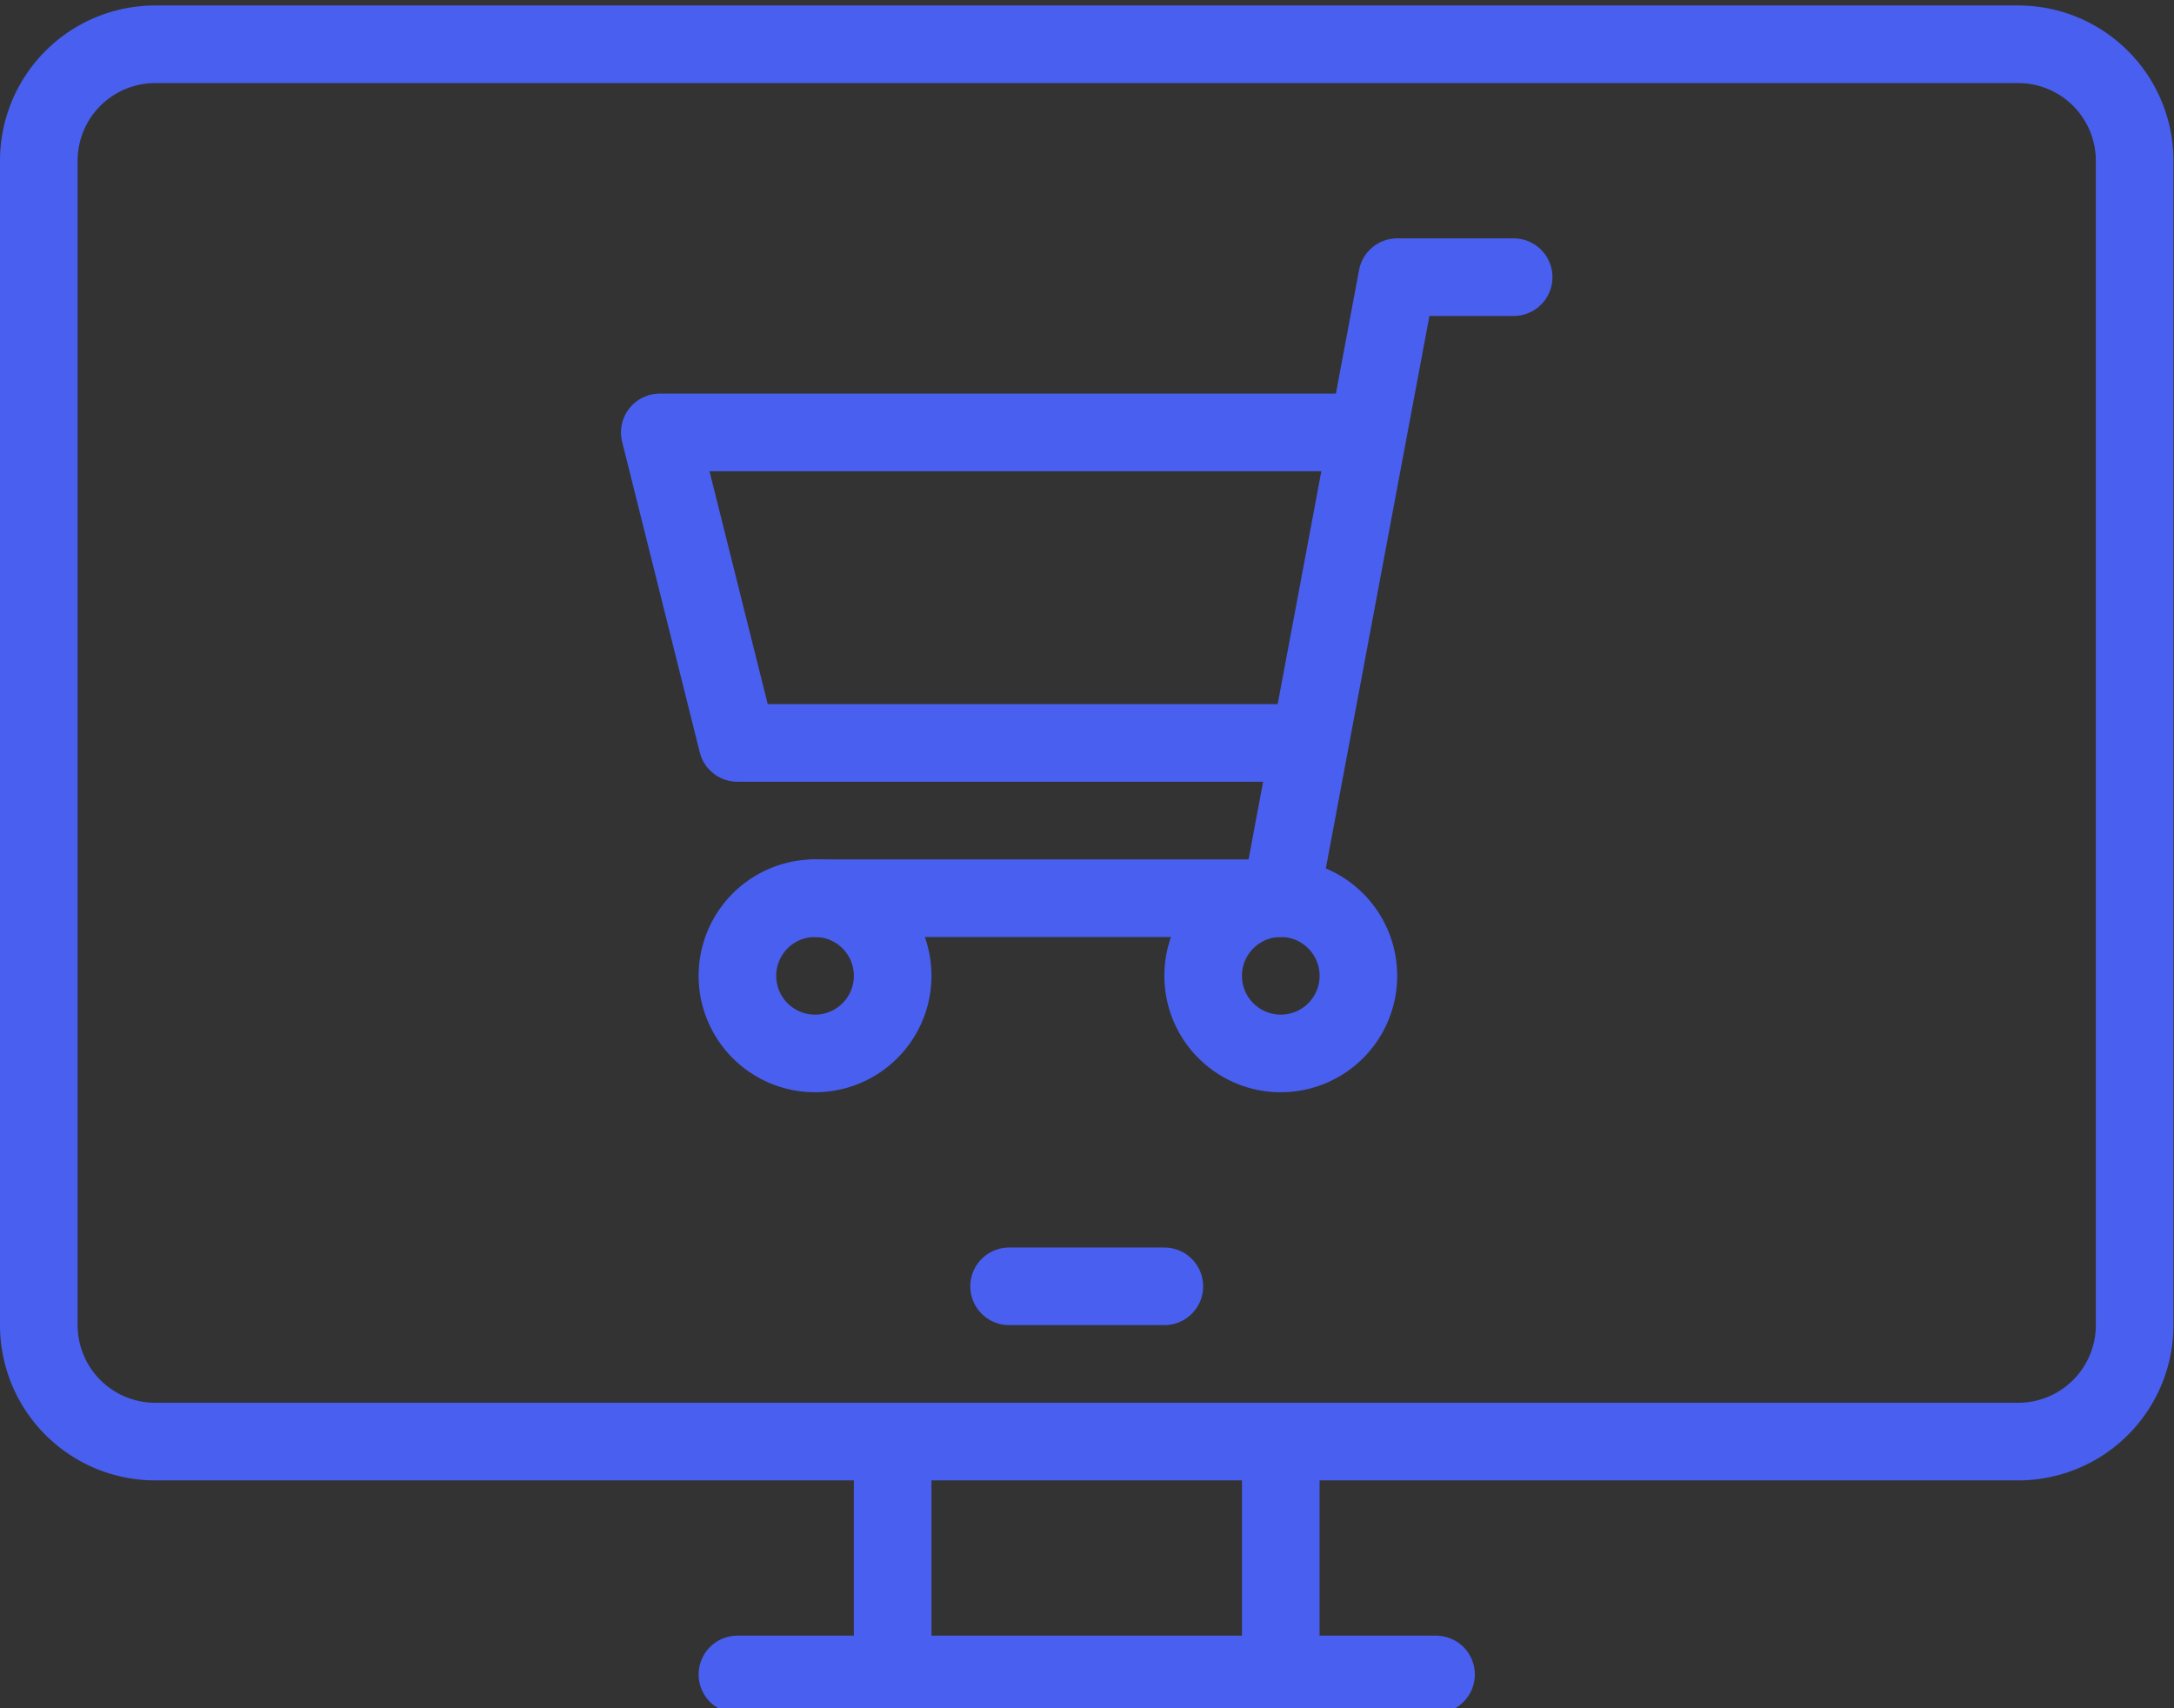 <svg xmlns="http://www.w3.org/2000/svg" width="74.667" height="58.667" xmlns:v="https://vecta.io/nano"><rect width="100%" height="100%" fill="#333333" stroke="none"/><g transform="matrix(1.333 0 0 -1.333 -0 741.333)"><g transform="matrix(-1 0 0 1 110 149.998)" fill="none" stroke="#495fef" stroke-linejoin="round" stroke-width="2"><path d="M77 363v6"/><path d="M91 363H73" stroke-linecap="round"/><path d="M87 369v-6"/><path d="M80 373h4" stroke-linecap="round"/><path d="M109 402a3 3 0 0 1-3 3H58a3 3 0 0 1-3-3v-30a3 3 0 0 1 3-3h48a3 3 0 0 1 3 3z"/><path d="M79 381a2 2 0 1 0-4 0 2 2 0 1 0 4 0zm12 0a2 2 0 1 0-4 0 2 2 0 1 0 4 0z"/><path d="M71 399h3l3-16h12" stroke-linecap="round"/><path d="M76.25 387H91l2 8H74.75"/></g><path d="M116 510v20h8v-3.03h-5.189V521H122v-3h-3.189v-4.97H124V510h-8m15 11h8v-3h-8v3m19.508-11c-1.252 0-2.317.455-3.193 1.364a4.58 4.58 0 0 0-1.315 3.297v10.662c0 1.3.442 2.404 1.323 3.313s1.943 1.364 3.185 1.364a4.23 4.23 0 0 0 3.185-1.372c.871-.915 1.307-2.015 1.307-3.305V523h-2.945v2.386c0 .468-.16.868-.48 1.2a1.55 1.55 0 0 1-1.157.499c-.45 0-.834-.167-1.149-.499a1.68 1.68 0 0 1-.474-1.2v-10.694c0-.467.158-.865.474-1.193s.698-.491 1.149-.491a1.56 1.56 0 0 1 1.157.491 1.64 1.64 0 0 1 .48 1.193V518H155v-3.339c0-1.3-.441-2.401-1.322-3.305S151.74 510 150.508 510m11.985 20c1.252 0 2.316-.457 3.193-1.371s1.314-2.015 1.314-3.302v-10.654c0-1.298-.44-2.402-1.321-3.31S163.735 510 162.493 510c-1.253 0-2.314.457-3.184 1.371S158 513.385 158 514.673v10.654c0 1.298.442 2.401 1.323 3.31s1.938 1.363 3.17 1.363zm1.548-4.611a1.66 1.66 0 0 1-.473 1.192 1.54 1.54 0 0 1-1.15.49c-.452 0-.837-.163-1.157-.49s-.482-.725-.482-1.192v-10.685c0-.467.162-.865.482-1.192a1.56 1.56 0 0 1 1.157-.491 1.54 1.54 0 0 1 1.15.491 1.66 1.66 0 0 1 .473 1.192v10.685M173 510h-3v20h4.02l2.61-14.367L179.138 530H183v-20h-3v12l-2.232-12h-2.254L173 522v-12m16 0h-3v20h4.02l2.612-14.367L195.138 530H199v-20h-3v12l-2.232-12h-2.253L189 522v-12m13 0v20h8v-3.03h-5V521h3v-3h-3v-4.97h5V510h-8m15.371 20c1.545 0 2.679-.463 3.403-1.389.636-.808.954-1.937.954-3.384v-2.905c0-1.415-.494-2.612-1.482-3.591L222.3 510h-2.998l-1.682 7.534h-.249-1.598V510H213v20zm1.657-4.82c0 1.159-.527 1.74-1.584 1.74h-1.671v-6.401h1.671c.44 0 .815.17 1.122.511a1.76 1.76 0 0 1 .462 1.228v2.922m10.48-15.18c-1.252 0-2.317.455-3.193 1.364a4.58 4.58 0 0 0-1.315 3.297v10.662c0 1.3.442 2.404 1.323 3.313s1.943 1.364 3.185 1.364a4.23 4.23 0 0 0 3.185-1.372c.871-.915 1.307-2.015 1.307-3.305V523h-2.945v2.386c0 .468-.16.868-.48 1.2a1.55 1.55 0 0 1-1.157.499c-.45 0-.834-.167-1.149-.499a1.68 1.68 0 0 1-.474-1.2v-10.694c0-.467.158-.865.474-1.193s.698-.491 1.149-.491a1.56 1.56 0 0 1 1.157.491 1.64 1.64 0 0 1 .48 1.193V518H234v-3.339c0-1.3-.441-2.401-1.322-3.305s-1.937-1.356-3.17-1.356m7.492 0v20h8v-3.03h-5V521h3v-3h-3v-4.97h5V510h-8" fill="#fff"/></g></svg>